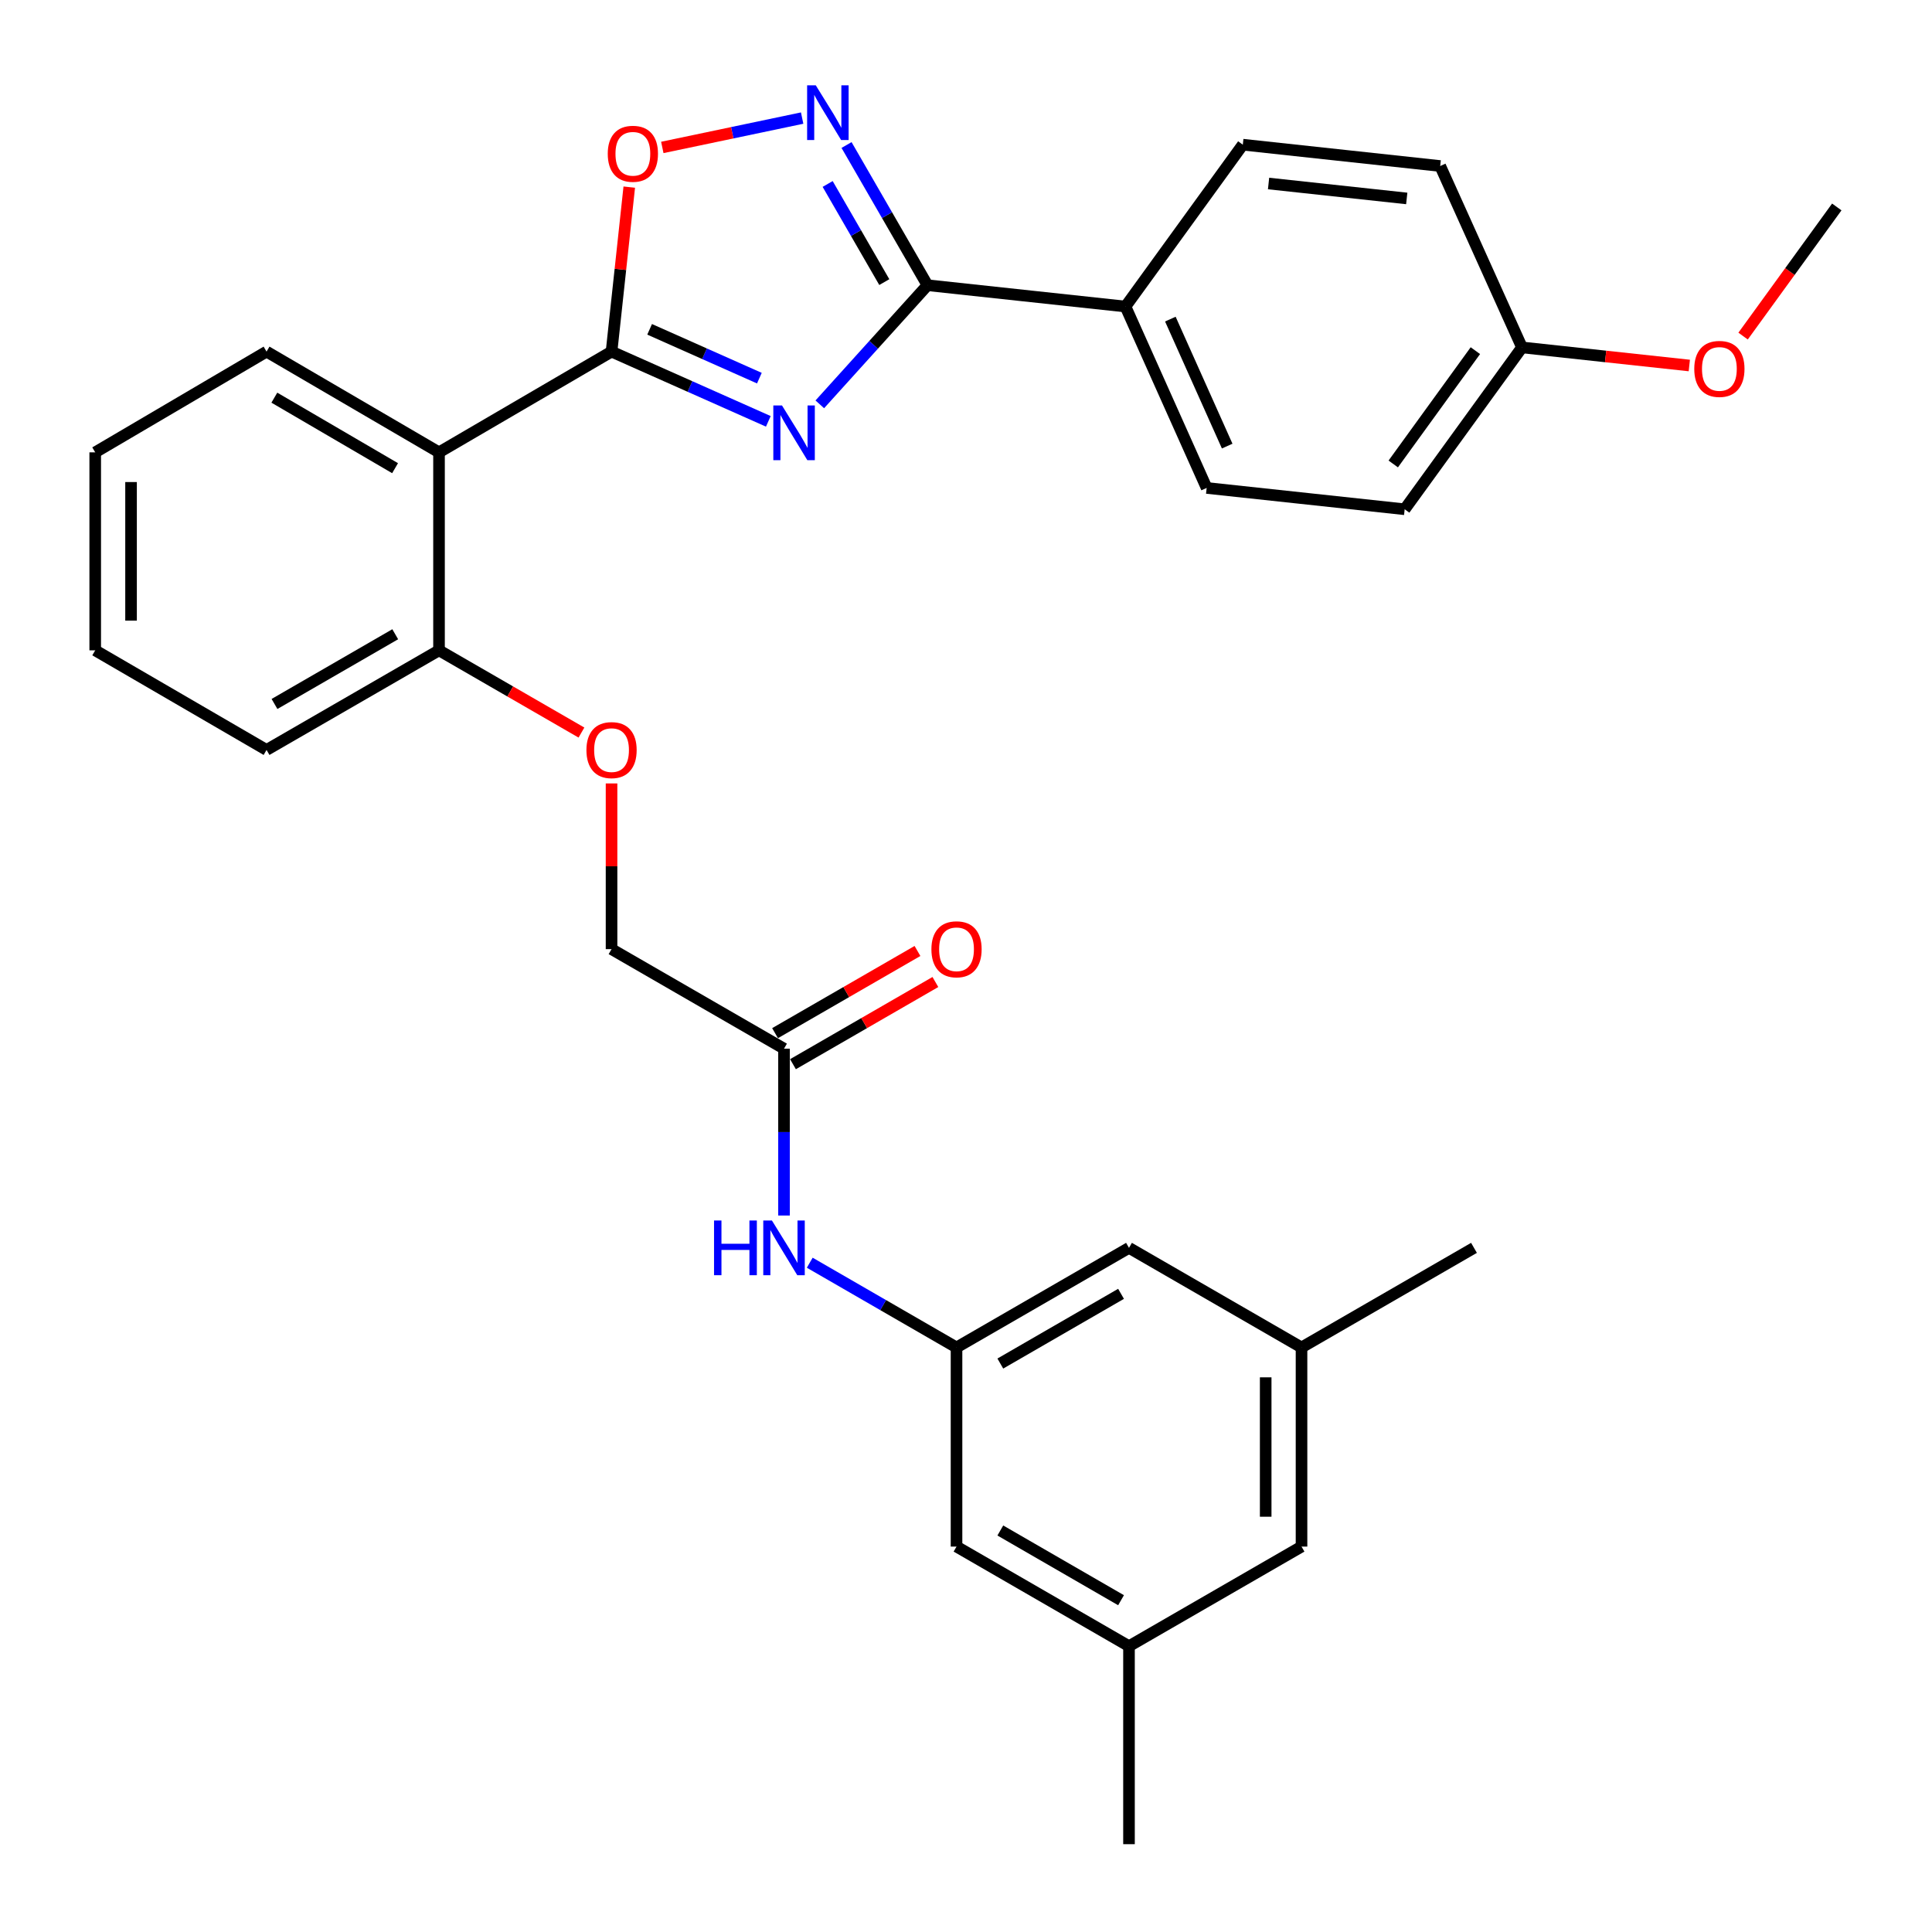 <?xml version='1.0' encoding='iso-8859-1'?>
<svg version='1.1' baseProfile='full'
              xmlns='http://www.w3.org/2000/svg'
                      xmlns:rdkit='http://www.rdkit.org/xml'
                      xmlns:xlink='http://www.w3.org/1999/xlink'
                  xml:space='preserve'
width='1000px' height='1000px' viewBox='0 0 1000 1000'>
<!-- END OF HEADER -->
<rect style='opacity:1.0;fill:#FFFFFF;stroke:none' width='1000' height='1000' x='0' y='0'> </rect>
<path class='bond-0' d='M 397.684,218.088 L 357.109,200.04' style='fill:none;fill-rule:evenodd;stroke:#0000FF;stroke-width:6px;stroke-linecap:butt;stroke-linejoin:miter;stroke-opacity:1' />
<path class='bond-0' d='M 357.109,200.04 L 316.535,181.992' style='fill:none;fill-rule:evenodd;stroke:#000000;stroke-width:6px;stroke-linecap:butt;stroke-linejoin:miter;stroke-opacity:1' />
<path class='bond-0' d='M 393.05,195.726 L 364.648,183.093' style='fill:none;fill-rule:evenodd;stroke:#0000FF;stroke-width:6px;stroke-linecap:butt;stroke-linejoin:miter;stroke-opacity:1' />
<path class='bond-0' d='M 364.648,183.093 L 336.246,170.459' style='fill:none;fill-rule:evenodd;stroke:#000000;stroke-width:6px;stroke-linecap:butt;stroke-linejoin:miter;stroke-opacity:1' />
<path class='bond-1' d='M 424.323,209.286 L 452.192,178.456' style='fill:none;fill-rule:evenodd;stroke:#0000FF;stroke-width:6px;stroke-linecap:butt;stroke-linejoin:miter;stroke-opacity:1' />
<path class='bond-1' d='M 452.192,178.456 L 480.06,147.626' style='fill:none;fill-rule:evenodd;stroke:#000000;stroke-width:6px;stroke-linecap:butt;stroke-linejoin:miter;stroke-opacity:1' />
<path class='bond-3' d='M 316.535,181.992 L 227.235,234.134' style='fill:none;fill-rule:evenodd;stroke:#000000;stroke-width:6px;stroke-linecap:butt;stroke-linejoin:miter;stroke-opacity:1' />
<path class='bond-4' d='M 316.535,181.992 L 321.12,139.421' style='fill:none;fill-rule:evenodd;stroke:#000000;stroke-width:6px;stroke-linecap:butt;stroke-linejoin:miter;stroke-opacity:1' />
<path class='bond-4' d='M 321.12,139.421 L 325.705,96.849' style='fill:none;fill-rule:evenodd;stroke:#FF0000;stroke-width:6px;stroke-linecap:butt;stroke-linejoin:miter;stroke-opacity:1' />
<path class='bond-2' d='M 480.06,147.626 L 459.115,111.345' style='fill:none;fill-rule:evenodd;stroke:#000000;stroke-width:6px;stroke-linecap:butt;stroke-linejoin:miter;stroke-opacity:1' />
<path class='bond-2' d='M 459.115,111.345 L 438.169,75.064' style='fill:none;fill-rule:evenodd;stroke:#0000FF;stroke-width:6px;stroke-linecap:butt;stroke-linejoin:miter;stroke-opacity:1' />
<path class='bond-2' d='M 457.713,146.016 L 443.051,120.619' style='fill:none;fill-rule:evenodd;stroke:#000000;stroke-width:6px;stroke-linecap:butt;stroke-linejoin:miter;stroke-opacity:1' />
<path class='bond-2' d='M 443.051,120.619 L 428.389,95.222' style='fill:none;fill-rule:evenodd;stroke:#0000FF;stroke-width:6px;stroke-linecap:butt;stroke-linejoin:miter;stroke-opacity:1' />
<path class='bond-6' d='M 480.06,147.626 L 582.541,158.663' style='fill:none;fill-rule:evenodd;stroke:#000000;stroke-width:6px;stroke-linecap:butt;stroke-linejoin:miter;stroke-opacity:1' />
<path class='bond-31' d='M 415.188,61.121 L 378.999,68.718' style='fill:none;fill-rule:evenodd;stroke:#0000FF;stroke-width:6px;stroke-linecap:butt;stroke-linejoin:miter;stroke-opacity:1' />
<path class='bond-31' d='M 378.999,68.718 L 342.81,76.314' style='fill:none;fill-rule:evenodd;stroke:#FF0000;stroke-width:6px;stroke-linecap:butt;stroke-linejoin:miter;stroke-opacity:1' />
<path class='bond-9' d='M 227.235,234.134 L 227.235,336.614' style='fill:none;fill-rule:evenodd;stroke:#000000;stroke-width:6px;stroke-linecap:butt;stroke-linejoin:miter;stroke-opacity:1' />
<path class='bond-23' d='M 227.235,234.134 L 137.965,181.992' style='fill:none;fill-rule:evenodd;stroke:#000000;stroke-width:6px;stroke-linecap:butt;stroke-linejoin:miter;stroke-opacity:1' />
<path class='bond-23' d='M 204.489,242.329 L 142.001,205.83' style='fill:none;fill-rule:evenodd;stroke:#000000;stroke-width:6px;stroke-linecap:butt;stroke-linejoin:miter;stroke-opacity:1' />
<path class='bond-5' d='M 495.095,697.443 L 457.109,675.511' style='fill:none;fill-rule:evenodd;stroke:#000000;stroke-width:6px;stroke-linecap:butt;stroke-linejoin:miter;stroke-opacity:1' />
<path class='bond-5' d='M 457.109,675.511 L 419.122,653.578' style='fill:none;fill-rule:evenodd;stroke:#0000FF;stroke-width:6px;stroke-linecap:butt;stroke-linejoin:miter;stroke-opacity:1' />
<path class='bond-16' d='M 495.095,697.443 L 495.095,800.511' style='fill:none;fill-rule:evenodd;stroke:#000000;stroke-width:6px;stroke-linecap:butt;stroke-linejoin:miter;stroke-opacity:1' />
<path class='bond-17' d='M 495.095,697.443 L 584.365,645.889' style='fill:none;fill-rule:evenodd;stroke:#000000;stroke-width:6px;stroke-linecap:butt;stroke-linejoin:miter;stroke-opacity:1' />
<path class='bond-17' d='M 517.762,705.773 L 580.25,669.684' style='fill:none;fill-rule:evenodd;stroke:#000000;stroke-width:6px;stroke-linecap:butt;stroke-linejoin:miter;stroke-opacity:1' />
<path class='bond-14' d='M 582.541,158.663 L 624.563,252.559' style='fill:none;fill-rule:evenodd;stroke:#000000;stroke-width:6px;stroke-linecap:butt;stroke-linejoin:miter;stroke-opacity:1' />
<path class='bond-14' d='M 605.774,165.17 L 635.19,230.897' style='fill:none;fill-rule:evenodd;stroke:#000000;stroke-width:6px;stroke-linecap:butt;stroke-linejoin:miter;stroke-opacity:1' />
<path class='bond-15' d='M 582.541,158.663 L 643.276,74.885' style='fill:none;fill-rule:evenodd;stroke:#000000;stroke-width:6px;stroke-linecap:butt;stroke-linejoin:miter;stroke-opacity:1' />
<path class='bond-7' d='M 405.805,542.791 L 316.535,491.267' style='fill:none;fill-rule:evenodd;stroke:#000000;stroke-width:6px;stroke-linecap:butt;stroke-linejoin:miter;stroke-opacity:1' />
<path class='bond-8' d='M 405.805,542.791 L 405.805,585.971' style='fill:none;fill-rule:evenodd;stroke:#000000;stroke-width:6px;stroke-linecap:butt;stroke-linejoin:miter;stroke-opacity:1' />
<path class='bond-8' d='M 405.805,585.971 L 405.805,629.152' style='fill:none;fill-rule:evenodd;stroke:#0000FF;stroke-width:6px;stroke-linecap:butt;stroke-linejoin:miter;stroke-opacity:1' />
<path class='bond-11' d='M 410.44,550.823 L 447.296,529.556' style='fill:none;fill-rule:evenodd;stroke:#000000;stroke-width:6px;stroke-linecap:butt;stroke-linejoin:miter;stroke-opacity:1' />
<path class='bond-11' d='M 447.296,529.556 L 484.153,508.289' style='fill:none;fill-rule:evenodd;stroke:#FF0000;stroke-width:6px;stroke-linecap:butt;stroke-linejoin:miter;stroke-opacity:1' />
<path class='bond-11' d='M 401.17,534.758 L 438.026,513.49' style='fill:none;fill-rule:evenodd;stroke:#000000;stroke-width:6px;stroke-linecap:butt;stroke-linejoin:miter;stroke-opacity:1' />
<path class='bond-11' d='M 438.026,513.49 L 474.883,492.223' style='fill:none;fill-rule:evenodd;stroke:#FF0000;stroke-width:6px;stroke-linecap:butt;stroke-linejoin:miter;stroke-opacity:1' />
<path class='bond-10' d='M 227.235,336.614 L 264.096,357.895' style='fill:none;fill-rule:evenodd;stroke:#000000;stroke-width:6px;stroke-linecap:butt;stroke-linejoin:miter;stroke-opacity:1' />
<path class='bond-10' d='M 264.096,357.895 L 300.957,379.175' style='fill:none;fill-rule:evenodd;stroke:#FF0000;stroke-width:6px;stroke-linecap:butt;stroke-linejoin:miter;stroke-opacity:1' />
<path class='bond-25' d='M 227.235,336.614 L 137.965,388.169' style='fill:none;fill-rule:evenodd;stroke:#000000;stroke-width:6px;stroke-linecap:butt;stroke-linejoin:miter;stroke-opacity:1' />
<path class='bond-25' d='M 204.568,328.285 L 142.079,364.373' style='fill:none;fill-rule:evenodd;stroke:#000000;stroke-width:6px;stroke-linecap:butt;stroke-linejoin:miter;stroke-opacity:1' />
<path class='bond-18' d='M 316.535,405.506 L 316.535,448.387' style='fill:none;fill-rule:evenodd;stroke:#FF0000;stroke-width:6px;stroke-linecap:butt;stroke-linejoin:miter;stroke-opacity:1' />
<path class='bond-18' d='M 316.535,448.387 L 316.535,491.267' style='fill:none;fill-rule:evenodd;stroke:#000000;stroke-width:6px;stroke-linecap:butt;stroke-linejoin:miter;stroke-opacity:1' />
<path class='bond-12' d='M 584.365,852.065 L 495.095,800.511' style='fill:none;fill-rule:evenodd;stroke:#000000;stroke-width:6px;stroke-linecap:butt;stroke-linejoin:miter;stroke-opacity:1' />
<path class='bond-12' d='M 580.25,828.27 L 517.762,792.182' style='fill:none;fill-rule:evenodd;stroke:#000000;stroke-width:6px;stroke-linecap:butt;stroke-linejoin:miter;stroke-opacity:1' />
<path class='bond-27' d='M 584.365,852.065 L 584.365,954.545' style='fill:none;fill-rule:evenodd;stroke:#000000;stroke-width:6px;stroke-linecap:butt;stroke-linejoin:miter;stroke-opacity:1' />
<path class='bond-34' d='M 584.365,852.065 L 673.665,800.511' style='fill:none;fill-rule:evenodd;stroke:#000000;stroke-width:6px;stroke-linecap:butt;stroke-linejoin:miter;stroke-opacity:1' />
<path class='bond-13' d='M 673.665,697.443 L 584.365,645.889' style='fill:none;fill-rule:evenodd;stroke:#000000;stroke-width:6px;stroke-linecap:butt;stroke-linejoin:miter;stroke-opacity:1' />
<path class='bond-19' d='M 673.665,697.443 L 673.665,800.511' style='fill:none;fill-rule:evenodd;stroke:#000000;stroke-width:6px;stroke-linecap:butt;stroke-linejoin:miter;stroke-opacity:1' />
<path class='bond-19' d='M 655.117,712.904 L 655.117,785.051' style='fill:none;fill-rule:evenodd;stroke:#000000;stroke-width:6px;stroke-linecap:butt;stroke-linejoin:miter;stroke-opacity:1' />
<path class='bond-26' d='M 673.665,697.443 L 762.935,645.889' style='fill:none;fill-rule:evenodd;stroke:#000000;stroke-width:6px;stroke-linecap:butt;stroke-linejoin:miter;stroke-opacity:1' />
<path class='bond-21' d='M 624.563,252.559 L 727.054,263.595' style='fill:none;fill-rule:evenodd;stroke:#000000;stroke-width:6px;stroke-linecap:butt;stroke-linejoin:miter;stroke-opacity:1' />
<path class='bond-22' d='M 643.276,74.885 L 745.447,85.932' style='fill:none;fill-rule:evenodd;stroke:#000000;stroke-width:6px;stroke-linecap:butt;stroke-linejoin:miter;stroke-opacity:1' />
<path class='bond-22' d='M 656.608,94.983 L 728.128,102.716' style='fill:none;fill-rule:evenodd;stroke:#000000;stroke-width:6px;stroke-linecap:butt;stroke-linejoin:miter;stroke-opacity:1' />
<path class='bond-20' d='M 787.779,179.818 L 745.447,85.932' style='fill:none;fill-rule:evenodd;stroke:#000000;stroke-width:6px;stroke-linecap:butt;stroke-linejoin:miter;stroke-opacity:1' />
<path class='bond-24' d='M 787.779,179.818 L 831.08,184.5' style='fill:none;fill-rule:evenodd;stroke:#000000;stroke-width:6px;stroke-linecap:butt;stroke-linejoin:miter;stroke-opacity:1' />
<path class='bond-24' d='M 831.08,184.5 L 874.381,189.181' style='fill:none;fill-rule:evenodd;stroke:#FF0000;stroke-width:6px;stroke-linecap:butt;stroke-linejoin:miter;stroke-opacity:1' />
<path class='bond-32' d='M 787.779,179.818 L 727.054,263.595' style='fill:none;fill-rule:evenodd;stroke:#000000;stroke-width:6px;stroke-linecap:butt;stroke-linejoin:miter;stroke-opacity:1' />
<path class='bond-32' d='M 763.652,181.499 L 721.144,240.143' style='fill:none;fill-rule:evenodd;stroke:#000000;stroke-width:6px;stroke-linecap:butt;stroke-linejoin:miter;stroke-opacity:1' />
<path class='bond-29' d='M 137.965,181.992 L 49.283,234.134' style='fill:none;fill-rule:evenodd;stroke:#000000;stroke-width:6px;stroke-linecap:butt;stroke-linejoin:miter;stroke-opacity:1' />
<path class='bond-28' d='M 902.218,173.958 L 926.467,140.538' style='fill:none;fill-rule:evenodd;stroke:#FF0000;stroke-width:6px;stroke-linecap:butt;stroke-linejoin:miter;stroke-opacity:1' />
<path class='bond-28' d='M 926.467,140.538 L 950.717,107.118' style='fill:none;fill-rule:evenodd;stroke:#000000;stroke-width:6px;stroke-linecap:butt;stroke-linejoin:miter;stroke-opacity:1' />
<path class='bond-33' d='M 137.965,388.169 L 49.283,336.614' style='fill:none;fill-rule:evenodd;stroke:#000000;stroke-width:6px;stroke-linecap:butt;stroke-linejoin:miter;stroke-opacity:1' />
<path class='bond-30' d='M 49.283,234.134 L 49.283,336.614' style='fill:none;fill-rule:evenodd;stroke:#000000;stroke-width:6px;stroke-linecap:butt;stroke-linejoin:miter;stroke-opacity:1' />
<path class='bond-30' d='M 67.832,249.506 L 67.832,321.242' style='fill:none;fill-rule:evenodd;stroke:#000000;stroke-width:6px;stroke-linecap:butt;stroke-linejoin:miter;stroke-opacity:1' />
<path  class='atom-0' d='M 404.749 209.855
L 414.029 224.855
Q 414.949 226.335, 416.429 229.015
Q 417.909 231.695, 417.989 231.855
L 417.989 209.855
L 421.749 209.855
L 421.749 238.175
L 417.869 238.175
L 407.909 221.775
Q 406.749 219.855, 405.509 217.655
Q 404.309 215.455, 403.949 214.775
L 403.949 238.175
L 400.269 238.175
L 400.269 209.855
L 404.749 209.855
' fill='#0000FF'/>
<path  class='atom-3' d='M 422.246 44.166
L 431.526 59.166
Q 432.446 60.646, 433.926 63.326
Q 435.406 66.006, 435.486 66.166
L 435.486 44.166
L 439.246 44.166
L 439.246 72.486
L 435.366 72.486
L 425.406 56.086
Q 424.246 54.166, 423.006 51.966
Q 421.806 49.766, 421.446 49.086
L 421.446 72.486
L 417.766 72.486
L 417.766 44.166
L 422.246 44.166
' fill='#0000FF'/>
<path  class='atom-5' d='M 314.572 79.592
Q 314.572 72.792, 317.932 68.992
Q 321.292 65.192, 327.572 65.192
Q 333.852 65.192, 337.212 68.992
Q 340.572 72.792, 340.572 79.592
Q 340.572 86.472, 337.172 90.392
Q 333.772 94.272, 327.572 94.272
Q 321.332 94.272, 317.932 90.392
Q 314.572 86.512, 314.572 79.592
M 327.572 91.072
Q 331.892 91.072, 334.212 88.192
Q 336.572 85.272, 336.572 79.592
Q 336.572 74.032, 334.212 71.232
Q 331.892 68.392, 327.572 68.392
Q 323.252 68.392, 320.892 71.192
Q 318.572 73.992, 318.572 79.592
Q 318.572 85.312, 320.892 88.192
Q 323.252 91.072, 327.572 91.072
' fill='#FF0000'/>
<path  class='atom-9' d='M 369.585 631.729
L 373.425 631.729
L 373.425 643.769
L 387.905 643.769
L 387.905 631.729
L 391.745 631.729
L 391.745 660.049
L 387.905 660.049
L 387.905 646.969
L 373.425 646.969
L 373.425 660.049
L 369.585 660.049
L 369.585 631.729
' fill='#0000FF'/>
<path  class='atom-9' d='M 399.545 631.729
L 408.825 646.729
Q 409.745 648.209, 411.225 650.889
Q 412.705 653.569, 412.785 653.729
L 412.785 631.729
L 416.545 631.729
L 416.545 660.049
L 412.665 660.049
L 402.705 643.649
Q 401.545 641.729, 400.305 639.529
Q 399.105 637.329, 398.745 636.649
L 398.745 660.049
L 395.065 660.049
L 395.065 631.729
L 399.545 631.729
' fill='#0000FF'/>
<path  class='atom-11' d='M 303.535 388.249
Q 303.535 381.449, 306.895 377.649
Q 310.255 373.849, 316.535 373.849
Q 322.815 373.849, 326.175 377.649
Q 329.535 381.449, 329.535 388.249
Q 329.535 395.129, 326.135 399.049
Q 322.735 402.929, 316.535 402.929
Q 310.295 402.929, 306.895 399.049
Q 303.535 395.169, 303.535 388.249
M 316.535 399.729
Q 320.855 399.729, 323.175 396.849
Q 325.535 393.929, 325.535 388.249
Q 325.535 382.689, 323.175 379.889
Q 320.855 377.049, 316.535 377.049
Q 312.215 377.049, 309.855 379.849
Q 307.535 382.649, 307.535 388.249
Q 307.535 393.969, 309.855 396.849
Q 312.215 399.729, 316.535 399.729
' fill='#FF0000'/>
<path  class='atom-12' d='M 482.095 491.347
Q 482.095 484.547, 485.455 480.747
Q 488.815 476.947, 495.095 476.947
Q 501.375 476.947, 504.735 480.747
Q 508.095 484.547, 508.095 491.347
Q 508.095 498.227, 504.695 502.147
Q 501.295 506.027, 495.095 506.027
Q 488.855 506.027, 485.455 502.147
Q 482.095 498.267, 482.095 491.347
M 495.095 502.827
Q 499.415 502.827, 501.735 499.947
Q 504.095 497.027, 504.095 491.347
Q 504.095 485.787, 501.735 482.987
Q 499.415 480.147, 495.095 480.147
Q 490.775 480.147, 488.415 482.947
Q 486.095 485.747, 486.095 491.347
Q 486.095 497.067, 488.415 499.947
Q 490.775 502.827, 495.095 502.827
' fill='#FF0000'/>
<path  class='atom-25' d='M 876.95 190.945
Q 876.95 184.145, 880.31 180.345
Q 883.67 176.545, 889.95 176.545
Q 896.23 176.545, 899.59 180.345
Q 902.95 184.145, 902.95 190.945
Q 902.95 197.825, 899.55 201.745
Q 896.15 205.625, 889.95 205.625
Q 883.71 205.625, 880.31 201.745
Q 876.95 197.865, 876.95 190.945
M 889.95 202.425
Q 894.27 202.425, 896.59 199.545
Q 898.95 196.625, 898.95 190.945
Q 898.95 185.385, 896.59 182.585
Q 894.27 179.745, 889.95 179.745
Q 885.63 179.745, 883.27 182.545
Q 880.95 185.345, 880.95 190.945
Q 880.95 196.665, 883.27 199.545
Q 885.63 202.425, 889.95 202.425
' fill='#FF0000'/>
</svg>
